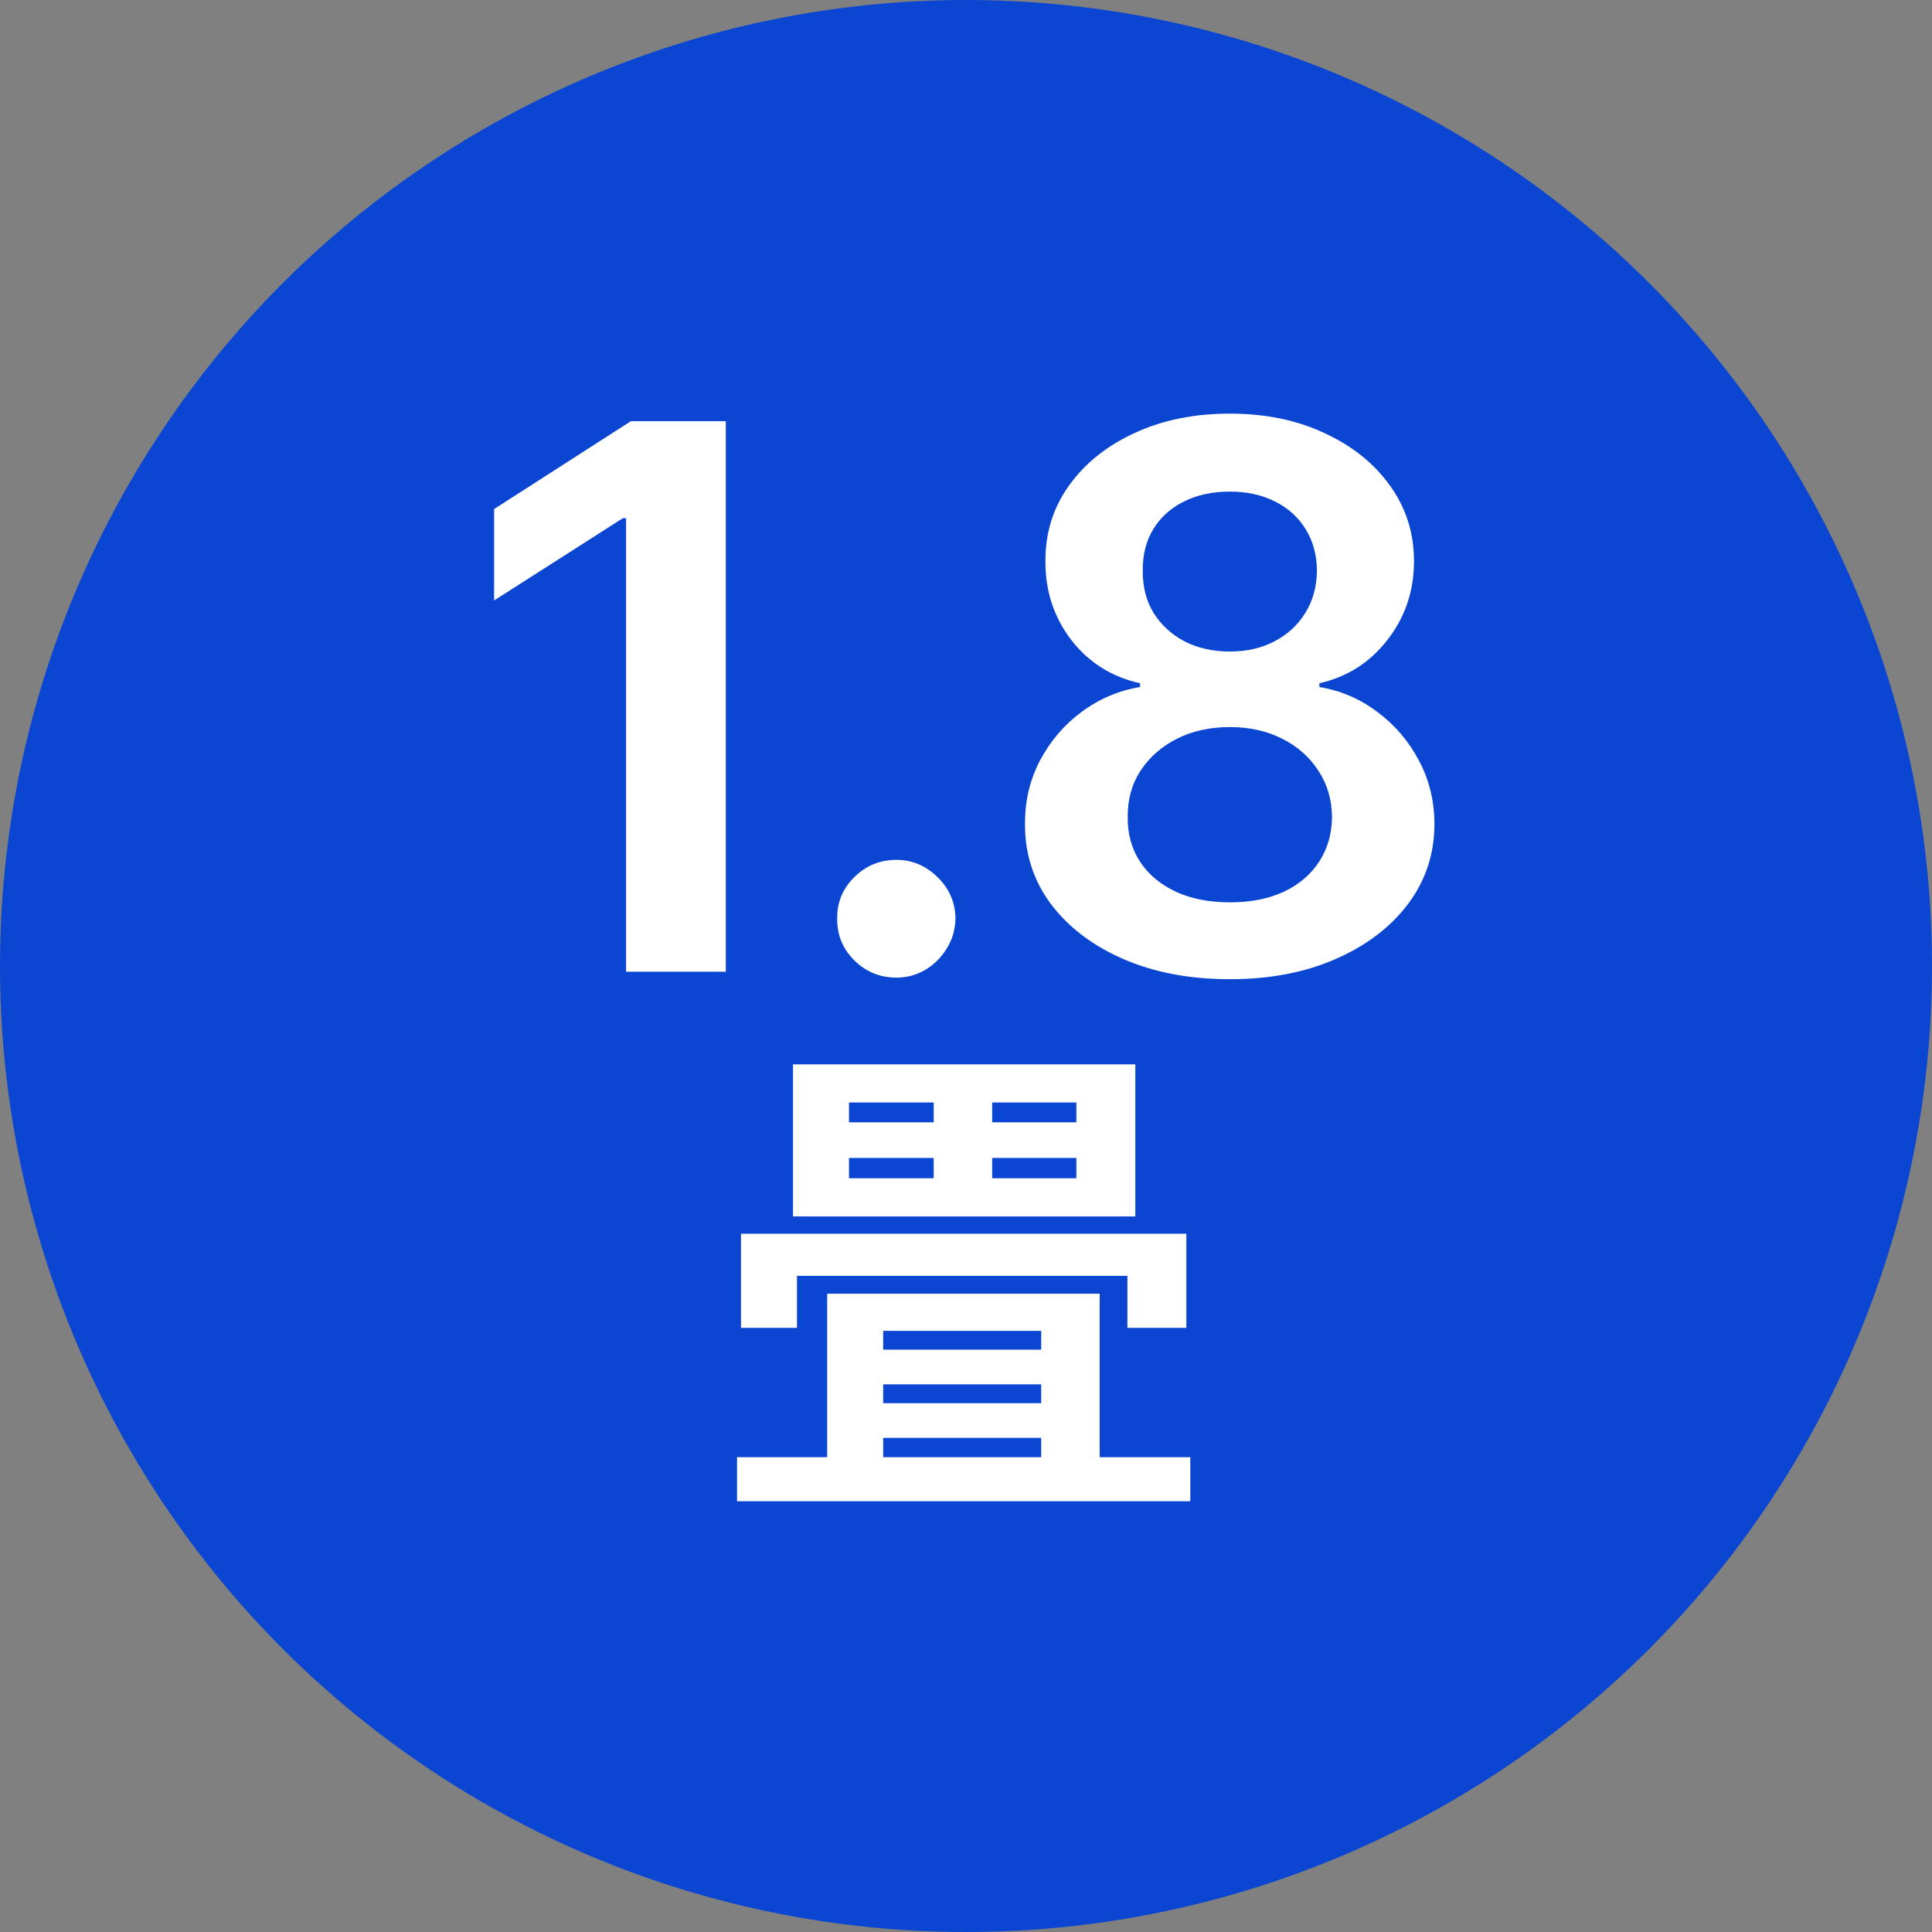 <svg width="117" height="117" viewBox="0 0 117 117" fill="none" xmlns="http://www.w3.org/2000/svg">
<rect x="0" y="0" width="117" height="117" fill="#808080" stroke="none"/>
<circle cx="58.5" cy="58.5" r="58.5" fill="#0A46D1"/>
<path d="M43.955 25.505V58.845H37.915V31.381H37.72L29.922 36.363V30.828L38.208 25.505H43.955ZM54.28 59.203C53.292 59.203 52.446 58.856 51.74 58.161C51.035 57.466 50.688 56.62 50.699 55.621C50.688 54.645 51.035 53.809 51.74 53.114C52.446 52.42 53.292 52.072 54.28 52.072C55.235 52.072 56.065 52.42 56.771 53.114C57.487 53.809 57.851 54.645 57.861 55.621C57.851 56.283 57.677 56.886 57.34 57.428C57.015 57.971 56.581 58.405 56.038 58.731C55.506 59.045 54.92 59.203 54.28 59.203ZM74.479 59.3C72.058 59.3 69.91 58.894 68.032 58.08C66.165 57.266 64.7 56.153 63.637 54.742C62.584 53.321 62.063 51.709 62.074 49.907C62.063 48.507 62.367 47.221 62.985 46.049C63.604 44.877 64.44 43.9 65.492 43.119C66.556 42.327 67.739 41.822 69.041 41.605V41.377C67.327 40.997 65.937 40.123 64.874 38.756C63.821 37.378 63.3 35.788 63.311 33.986C63.3 32.271 63.778 30.741 64.744 29.395C65.71 28.05 67.034 26.991 68.716 26.221C70.398 25.439 72.319 25.049 74.479 25.049C76.617 25.049 78.521 25.439 80.193 26.221C81.875 26.991 83.199 28.05 84.165 29.395C85.142 30.741 85.63 32.271 85.63 33.986C85.63 35.788 85.093 37.378 84.018 38.756C82.955 40.123 81.582 40.997 79.9 41.377V41.605C81.202 41.822 82.374 42.327 83.416 43.119C84.469 43.9 85.304 44.877 85.923 46.049C86.552 47.221 86.867 48.507 86.867 49.907C86.867 51.709 86.335 53.321 85.272 54.742C84.208 56.153 82.743 57.266 80.876 58.08C79.021 58.894 76.888 59.3 74.479 59.3ZM74.479 54.645C75.727 54.645 76.812 54.433 77.734 54.01C78.657 53.576 79.373 52.968 79.883 52.187C80.394 51.405 80.654 50.504 80.665 49.484C80.654 48.42 80.377 47.482 79.835 46.668C79.303 45.843 78.57 45.197 77.637 44.73C76.714 44.264 75.662 44.031 74.479 44.031C73.285 44.031 72.221 44.264 71.288 44.73C70.355 45.197 69.617 45.843 69.074 46.668C68.542 47.482 68.282 48.42 68.293 49.484C68.282 50.504 68.531 51.405 69.041 52.187C69.551 52.957 70.268 53.559 71.19 53.993C72.124 54.428 73.22 54.645 74.479 54.645ZM74.479 39.456C75.499 39.456 76.4 39.25 77.181 38.837C77.973 38.425 78.597 37.85 79.053 37.112C79.509 36.374 79.742 35.522 79.753 34.556C79.742 33.601 79.514 32.765 79.069 32.049C78.624 31.322 78.006 30.763 77.214 30.372C76.421 29.971 75.51 29.77 74.479 29.77C73.426 29.77 72.498 29.971 71.695 30.372C70.903 30.763 70.284 31.322 69.839 32.049C69.405 32.765 69.193 33.601 69.204 34.556C69.193 35.522 69.41 36.374 69.855 37.112C70.311 37.839 70.935 38.414 71.727 38.837C72.531 39.25 73.448 39.456 74.479 39.456ZM56.544 65.715H60.084V72.645H56.544V65.715ZM51.414 70.125V71.355H65.184V70.125H51.414ZM51.414 66.765V67.965H65.184V66.765H51.414ZM48.024 64.455H68.754V73.665H48.024V64.455ZM50.094 78.345H66.594V89.505H63.054V80.595H53.484V89.505H50.094V78.345ZM51.624 81.735H65.094V83.835H51.624V81.735ZM51.624 84.975H65.094V87.075H51.624V84.975ZM44.634 88.245H72.084V90.915H44.634V88.245ZM44.874 74.715H71.844V80.415H68.274V77.265H48.264V80.415H44.874V74.715Z" fill="white"/>
</svg>
